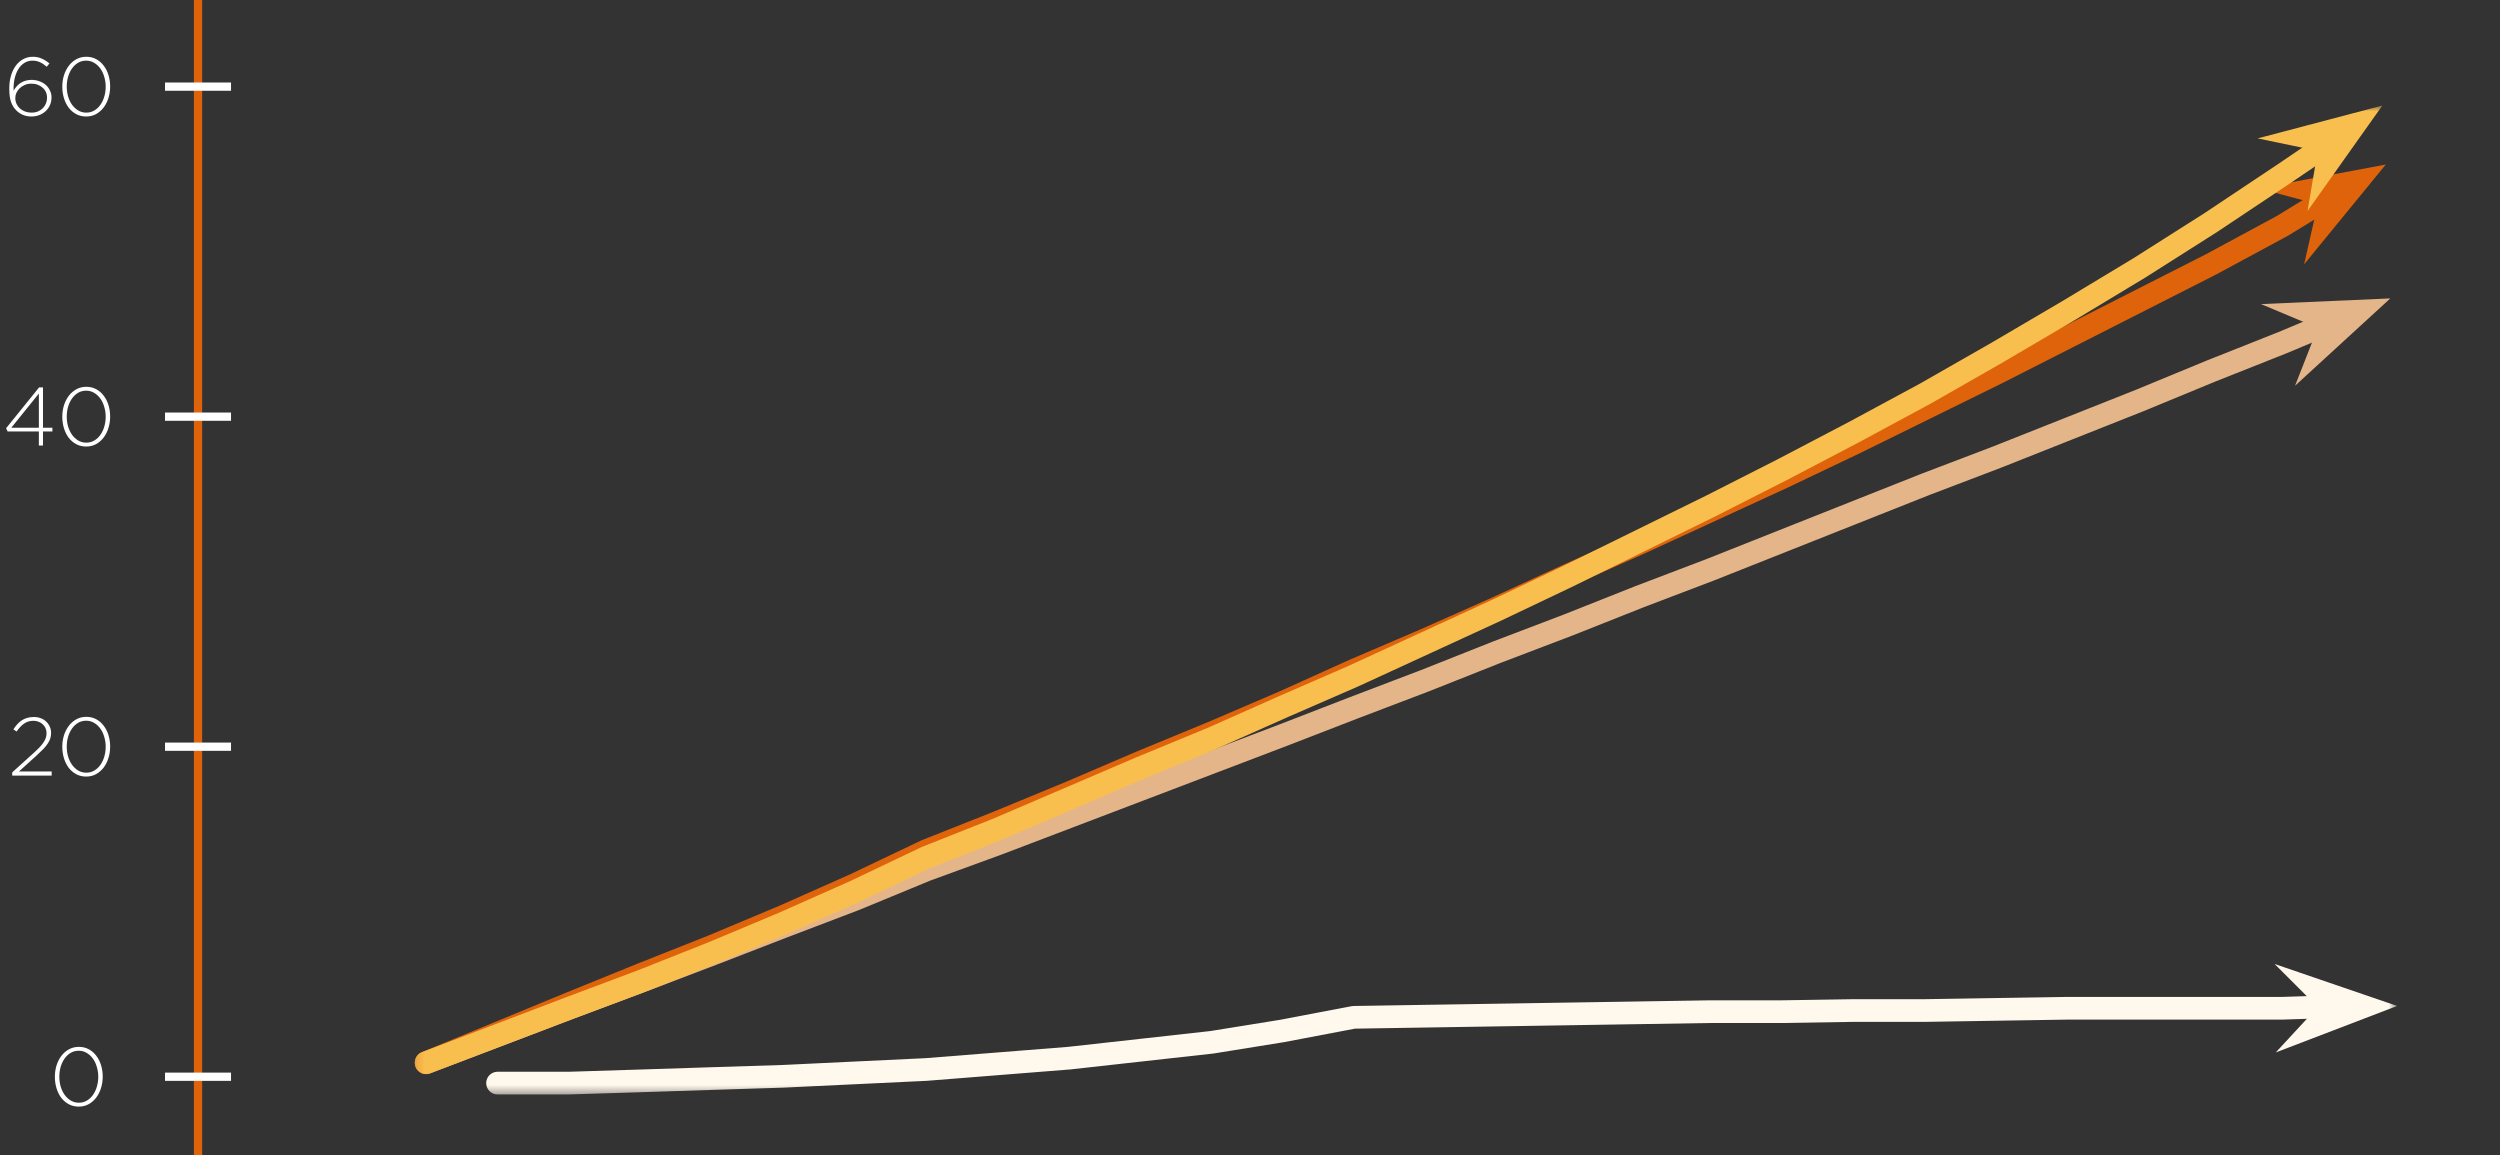 <svg width="303" height="140" viewBox="0 0 303 140" fill="none" xmlns="http://www.w3.org/2000/svg">
<rect x="0" y="0" width="303" height="140" fill="#333333" stroke="none"/>
<path d="M24 0L24 140" stroke="#DE630B"/>
<path d="M5.994 7.69L5.664 8.09C5.391 7.85 5.118 7.667 4.844 7.54C4.571 7.413 4.268 7.35 3.934 7.35C3.581 7.35 3.258 7.44 2.964 7.62C2.678 7.793 2.434 8.04 2.234 8.36C2.034 8.68 1.881 9.063 1.774 9.51C1.674 9.957 1.631 10.447 1.644 10.98C1.744 10.813 1.861 10.653 1.994 10.5C2.128 10.34 2.281 10.2 2.454 10.08C2.634 9.96 2.838 9.863 3.064 9.79C3.291 9.717 3.548 9.68 3.834 9.68C4.154 9.68 4.461 9.733 4.754 9.84C5.048 9.94 5.304 10.083 5.524 10.27C5.744 10.457 5.918 10.683 6.044 10.95C6.178 11.21 6.244 11.497 6.244 11.81C6.244 12.143 6.181 12.453 6.054 12.74C5.928 13.02 5.754 13.263 5.534 13.47C5.314 13.677 5.054 13.837 4.754 13.95C4.461 14.063 4.141 14.12 3.794 14.12C3.434 14.12 3.101 14.057 2.794 13.93C2.488 13.803 2.228 13.633 2.014 13.42C1.868 13.273 1.738 13.117 1.624 12.95C1.518 12.783 1.424 12.593 1.344 12.38C1.271 12.167 1.214 11.923 1.174 11.65C1.141 11.37 1.124 11.047 1.124 10.68C1.124 10.153 1.191 9.66 1.324 9.2C1.458 8.733 1.648 8.33 1.894 7.99C2.141 7.643 2.441 7.373 2.794 7.18C3.148 6.98 3.541 6.88 3.974 6.88C4.374 6.88 4.734 6.953 5.054 7.1C5.374 7.24 5.688 7.437 5.994 7.69ZM5.704 11.83C5.704 11.59 5.658 11.367 5.564 11.16C5.471 10.953 5.338 10.777 5.164 10.63C4.998 10.477 4.798 10.357 4.564 10.27C4.338 10.183 4.084 10.14 3.804 10.14C3.518 10.14 3.254 10.19 3.014 10.29C2.774 10.39 2.568 10.523 2.394 10.69C2.228 10.85 2.094 11.033 1.994 11.24C1.901 11.447 1.854 11.66 1.854 11.88C1.854 12.133 1.904 12.37 2.004 12.59C2.104 12.803 2.241 12.99 2.414 13.15C2.594 13.303 2.804 13.427 3.044 13.52C3.291 13.607 3.554 13.65 3.834 13.65C4.114 13.65 4.368 13.603 4.594 13.51C4.828 13.41 5.024 13.28 5.184 13.12C5.351 12.953 5.478 12.76 5.564 12.54C5.658 12.32 5.704 12.083 5.704 11.83ZM13.35 10.49C13.35 10.977 13.28 11.44 13.14 11.88C13.007 12.313 12.814 12.697 12.56 13.03C12.307 13.363 12 13.63 11.64 13.83C11.287 14.023 10.887 14.12 10.44 14.12C9.994 14.12 9.59 14.023 9.23 13.83C8.877 13.637 8.574 13.377 8.32 13.05C8.074 12.717 7.884 12.333 7.75 11.9C7.617 11.46 7.55 10.997 7.55 10.51C7.55 10.023 7.617 9.563 7.75 9.13C7.89 8.69 8.087 8.303 8.34 7.97C8.594 7.637 8.897 7.373 9.25 7.18C9.61 6.98 10.014 6.88 10.46 6.88C10.907 6.88 11.307 6.977 11.66 7.17C12.02 7.363 12.324 7.627 12.57 7.96C12.824 8.287 13.017 8.67 13.15 9.11C13.284 9.543 13.35 10.003 13.35 10.49ZM12.81 10.51C12.81 10.103 12.754 9.71 12.64 9.33C12.534 8.943 12.377 8.607 12.17 8.32C11.964 8.027 11.714 7.793 11.42 7.62C11.127 7.44 10.8 7.35 10.44 7.35C10.08 7.35 9.754 7.437 9.46 7.61C9.174 7.783 8.927 8.017 8.72 8.31C8.52 8.597 8.364 8.93 8.25 9.31C8.144 9.69 8.09 10.083 8.09 10.49C8.09 10.903 8.144 11.3 8.25 11.68C8.364 12.06 8.524 12.397 8.73 12.69C8.937 12.977 9.187 13.21 9.48 13.39C9.774 13.563 10.1 13.65 10.46 13.65C10.82 13.65 11.144 13.563 11.43 13.39C11.724 13.217 11.97 12.987 12.17 12.7C12.377 12.407 12.534 12.073 12.64 11.7C12.754 11.32 12.81 10.923 12.81 10.51Z" fill="white"/>
<line x1="20" y1="10.5" x2="28" y2="10.5" stroke="white"/>
<path d="M4.74 46.95H5.21V51.84H6.35V52.29H5.21V54H4.71V52.29H0.92L0.74 51.9L4.74 46.95ZM4.71 51.84V47.7L1.37 51.84H4.71ZM13.35 50.49C13.35 50.977 13.28 51.44 13.14 51.88C13.007 52.313 12.814 52.697 12.56 53.03C12.307 53.363 12 53.63 11.64 53.83C11.287 54.023 10.887 54.12 10.44 54.12C9.994 54.12 9.59 54.023 9.23 53.83C8.877 53.637 8.574 53.377 8.32 53.05C8.074 52.717 7.884 52.333 7.75 51.9C7.617 51.46 7.55 50.997 7.55 50.51C7.55 50.023 7.617 49.563 7.75 49.13C7.89 48.69 8.087 48.303 8.34 47.97C8.594 47.637 8.897 47.373 9.25 47.18C9.61 46.98 10.014 46.88 10.46 46.88C10.907 46.88 11.307 46.977 11.66 47.17C12.02 47.363 12.324 47.627 12.57 47.96C12.824 48.287 13.017 48.67 13.15 49.11C13.284 49.543 13.35 50.003 13.35 50.49ZM12.81 50.51C12.81 50.103 12.754 49.71 12.64 49.33C12.534 48.943 12.377 48.607 12.17 48.32C11.964 48.027 11.714 47.793 11.42 47.62C11.127 47.44 10.8 47.35 10.44 47.35C10.08 47.35 9.754 47.437 9.46 47.61C9.174 47.783 8.927 48.017 8.72 48.31C8.52 48.597 8.364 48.93 8.25 49.31C8.144 49.69 8.09 50.083 8.09 50.49C8.09 50.903 8.144 51.3 8.25 51.68C8.364 52.06 8.524 52.397 8.73 52.69C8.937 52.977 9.187 53.21 9.48 53.39C9.774 53.563 10.1 53.65 10.46 53.65C10.82 53.65 11.144 53.563 11.43 53.39C11.724 53.217 11.97 52.987 12.17 52.7C12.377 52.407 12.534 52.073 12.64 51.7C12.754 51.32 12.81 50.923 12.81 50.51Z" fill="white"/>
<line x1="20" y1="50.5" x2="28" y2="50.5" stroke="white"/>
<path d="M4.062 87.36C3.615 87.36 3.235 87.473 2.922 87.7C2.609 87.92 2.305 88.24 2.012 88.66L1.622 88.4C1.775 88.167 1.932 87.96 2.092 87.78C2.259 87.593 2.439 87.437 2.632 87.31C2.832 87.177 3.052 87.077 3.292 87.01C3.532 86.937 3.805 86.9 4.112 86.9C4.412 86.9 4.689 86.95 4.942 87.05C5.195 87.143 5.412 87.277 5.592 87.45C5.779 87.623 5.925 87.83 6.032 88.07C6.139 88.303 6.192 88.557 6.192 88.83C6.192 89.07 6.159 89.297 6.092 89.51C6.025 89.717 5.919 89.927 5.772 90.14C5.632 90.347 5.452 90.567 5.232 90.8C5.012 91.027 4.749 91.28 4.442 91.56L2.302 93.5H6.262V94H1.482V93.61L4.092 91.25C4.379 90.99 4.622 90.753 4.822 90.54C5.022 90.327 5.182 90.127 5.302 89.94C5.422 89.753 5.509 89.573 5.562 89.4C5.615 89.227 5.642 89.047 5.642 88.86C5.642 88.633 5.599 88.427 5.512 88.24C5.425 88.053 5.309 87.897 5.162 87.77C5.022 87.637 4.855 87.537 4.662 87.47C4.469 87.397 4.269 87.36 4.062 87.36ZM13.35 90.49C13.35 90.977 13.28 91.44 13.14 91.88C13.007 92.313 12.814 92.697 12.56 93.03C12.307 93.363 12 93.63 11.64 93.83C11.287 94.023 10.887 94.12 10.44 94.12C9.994 94.12 9.59 94.023 9.23 93.83C8.877 93.637 8.574 93.377 8.32 93.05C8.074 92.717 7.884 92.333 7.75 91.9C7.617 91.46 7.55 90.997 7.55 90.51C7.55 90.023 7.617 89.563 7.75 89.13C7.89 88.69 8.087 88.303 8.34 87.97C8.594 87.637 8.897 87.373 9.25 87.18C9.61 86.98 10.014 86.88 10.46 86.88C10.907 86.88 11.307 86.977 11.66 87.17C12.02 87.363 12.324 87.627 12.57 87.96C12.824 88.287 13.017 88.67 13.15 89.11C13.284 89.543 13.35 90.003 13.35 90.49ZM12.81 90.51C12.81 90.103 12.754 89.71 12.64 89.33C12.534 88.943 12.377 88.607 12.17 88.32C11.964 88.027 11.714 87.793 11.42 87.62C11.127 87.44 10.8 87.35 10.44 87.35C10.08 87.35 9.754 87.437 9.46 87.61C9.174 87.783 8.927 88.017 8.72 88.31C8.52 88.597 8.364 88.93 8.25 89.31C8.144 89.69 8.09 90.083 8.09 90.49C8.09 90.903 8.144 91.3 8.25 91.68C8.364 92.06 8.524 92.397 8.73 92.69C8.937 92.977 9.187 93.21 9.48 93.39C9.774 93.563 10.1 93.65 10.46 93.65C10.82 93.65 11.144 93.563 11.43 93.39C11.724 93.217 11.97 92.987 12.17 92.7C12.377 92.407 12.534 92.073 12.64 91.7C12.754 91.32 12.81 90.923 12.81 90.51Z" fill="white"/>
<line x1="20" y1="90.5" x2="28" y2="90.5" stroke="white"/>
<path d="M12.45 130.49C12.45 130.977 12.38 131.44 12.24 131.88C12.107 132.313 11.913 132.697 11.66 133.03C11.407 133.363 11.1 133.63 10.74 133.83C10.387 134.023 9.987 134.12 9.54 134.12C9.093 134.12 8.69 134.023 8.33 133.83C7.977 133.637 7.673 133.377 7.42 133.05C7.173 132.717 6.983 132.333 6.85 131.9C6.717 131.46 6.65 130.997 6.65 130.51C6.65 130.023 6.717 129.563 6.85 129.13C6.99 128.69 7.187 128.303 7.44 127.97C7.693 127.637 7.997 127.373 8.35 127.18C8.71 126.98 9.113 126.88 9.56 126.88C10.007 126.88 10.407 126.977 10.76 127.17C11.12 127.363 11.423 127.627 11.67 127.96C11.923 128.287 12.117 128.67 12.25 129.11C12.383 129.543 12.45 130.003 12.45 130.49ZM11.91 130.51C11.91 130.103 11.853 129.71 11.74 129.33C11.633 128.943 11.477 128.607 11.27 128.32C11.063 128.027 10.813 127.793 10.52 127.62C10.227 127.44 9.9 127.35 9.54 127.35C9.18 127.35 8.853 127.437 8.56 127.61C8.273 127.783 8.027 128.017 7.82 128.31C7.62 128.597 7.463 128.93 7.35 129.31C7.243 129.69 7.19 130.083 7.19 130.49C7.19 130.903 7.243 131.3 7.35 131.68C7.463 132.06 7.623 132.397 7.83 132.69C8.037 132.977 8.287 133.21 8.58 133.39C8.873 133.563 9.2 133.65 9.56 133.65C9.92 133.65 10.243 133.563 10.53 133.39C10.823 133.217 11.07 132.987 11.27 132.7C11.477 132.407 11.633 132.073 11.74 131.7C11.853 131.32 11.91 130.923 11.91 130.51Z" fill="white"/>
<line x1="20" y1="130.5" x2="28" y2="130.5" stroke="white"/>
<mask id="mask0_368_9007" style="mask-type:luminance" maskUnits="userSpaceOnUse" x="50" y="12" width="241" height="121">
<path d="M290.53 12.793H50.27V132.648H290.53V12.793Z" fill="white"/>
</mask>
<g mask="url(#mask0_368_9007)">
<mask id="mask1_368_9007" style="mask-type:luminance" maskUnits="userSpaceOnUse" x="37" y="26" width="266" height="106">
<path d="M302.076 26.547H37.9V131.557H302.076V26.547Z" fill="white"/>
</mask>
<g mask="url(#mask1_368_9007)">
<path d="M51.645 128.809L60.304 125.51L68.964 122.211L77.76 118.912L86.419 115.614L94.941 112.315L103.601 109.016L112.26 105.442L120.919 102.281L129.578 98.982L138.237 95.684L146.897 92.385L155.556 89.086L164.078 85.787L172.737 82.489L181.396 79.052L190.055 75.754L198.715 72.317L207.374 69.019L216.033 65.582L224.692 62.146L233.352 58.71L242.011 55.411L250.67 51.975L259.329 48.539L267.988 44.965L276.648 41.529L280.909 39.742" stroke="#E5B58A" stroke-width="2.749" stroke-miterlimit="10" stroke-linecap="round" stroke-linejoin="round"/>
</g>
<mask id="mask2_368_9007" style="mask-type:luminance" maskUnits="userSpaceOnUse" x="37" y="26" width="266" height="106">
<path d="M302.076 26.547H37.9V131.557H302.076V26.547Z" fill="white"/>
</mask>
<g mask="url(#mask2_368_9007)">
<path d="M289.705 36.168L274.036 36.855L280.909 39.742L278.16 46.752L289.705 36.168Z" fill="#E5B58A"/>
</g>
</g>
<mask id="mask3_368_9007" style="mask-type:luminance" maskUnits="userSpaceOnUse" x="50" y="12" width="241" height="121">
<path d="M290.53 12.793H50.27V132.648H290.53V12.793Z" fill="white"/>
</mask>
<g mask="url(#mask3_368_9007)">
<mask id="mask4_368_9007" style="mask-type:luminance" maskUnits="userSpaceOnUse" x="37" y="10" width="265" height="122">
<path d="M301.526 10.32H37.9V131.55H301.526V10.32Z" fill="white"/>
</mask>
<g mask="url(#mask4_368_9007)">
<path d="M51.645 128.798L60.304 125.225L68.963 121.651L77.76 118.077L86.419 114.641L94.941 111.067L103.6 107.219L112.26 103.095L120.919 99.659L129.578 96.086L138.237 92.374L146.897 88.801L155.556 85.09L164.078 81.241L172.737 77.53L181.396 73.681L190.055 69.695L198.715 65.847L207.374 61.861L216.033 57.875L224.692 53.752L233.351 49.491L242.011 45.23L250.67 40.831L259.329 36.433L267.988 32.035L276.648 27.361L280.909 24.75" stroke="#DE630B" stroke-width="2.749" stroke-miterlimit="10" stroke-linecap="round" stroke-linejoin="round"/>
</g>
<mask id="mask5_368_9007" style="mask-type:luminance" maskUnits="userSpaceOnUse" x="37" y="10" width="265" height="122">
<path d="M301.526 10.32H37.9V131.55H301.526V10.32Z" fill="white"/>
</mask>
<g mask="url(#mask5_368_9007)">
<path d="M289.156 19.941L273.761 22.828L280.909 24.752L279.259 32.037L289.156 19.941Z" fill="#DE630B"/>
</g>
</g>
<mask id="mask6_368_9007" style="mask-type:luminance" maskUnits="userSpaceOnUse" x="50" y="12" width="241" height="121">
<path d="M290.53 12.793H50.27V132.648H290.53V12.793Z" fill="white"/>
</mask>
<g mask="url(#mask6_368_9007)">
<mask id="mask7_368_9007" style="mask-type:luminance" maskUnits="userSpaceOnUse" x="37" y="3" width="265" height="129">
<path d="M301.114 3.168H37.901V131.545H301.114V3.168Z" fill="white"/>
</mask>
<g mask="url(#mask7_368_9007)">
<path d="M51.645 128.797L60.304 125.499L68.964 122.2L77.76 118.901L86.419 115.465L94.941 111.891L103.601 108.043L112.26 103.919L120.919 100.483L129.578 96.772L138.237 93.061L146.897 89.487L155.556 85.639L164.078 81.927L172.737 77.942L181.396 73.956L190.055 69.832L198.715 65.571L207.374 61.31L216.033 56.912L224.692 52.376L233.352 47.703L242.011 42.755L250.67 37.669L259.329 32.446L267.988 26.948L276.648 21.175L280.909 18.289" stroke="#F9BF4E" stroke-width="2.749" stroke-miterlimit="10" stroke-linecap="round" stroke-linejoin="round"/>
</g>
<mask id="mask8_368_9007" style="mask-type:luminance" maskUnits="userSpaceOnUse" x="37" y="3" width="265" height="129">
<path d="M301.114 3.168H37.901V131.545H301.114V3.168Z" fill="white"/>
</mask>
<g mask="url(#mask8_368_9007)">
<path d="M288.743 12.789L273.624 16.775L280.909 18.287L279.672 25.572L288.743 12.789Z" fill="#F9BF4E"/>
</g>
</g>
<mask id="mask9_368_9007" style="mask-type:luminance" maskUnits="userSpaceOnUse" x="50" y="12" width="241" height="121">
<path d="M290.53 12.793H50.27V132.648H290.53V12.793Z" fill="white"/>
</mask>
<g mask="url(#mask9_368_9007)">
<mask id="mask10_368_9007" style="mask-type:luminance" maskUnits="userSpaceOnUse" x="46" y="107" width="257" height="28">
<path d="M302.9 107.215H46.559V134.155H302.9V107.215Z" fill="white"/>
</mask>
<g mask="url(#mask10_368_9007)">
<path d="M60.304 131.272H68.963L77.76 130.997L86.282 130.722L94.941 130.447L103.6 130.034L112.26 129.622L120.919 128.935L129.578 128.248L138.237 127.286L146.897 126.323L155.418 124.949L164.078 123.3L172.737 123.162L181.396 123.025L190.055 122.887L198.714 122.75L207.374 122.612H216.033L224.692 122.475H233.351L242.011 122.337L250.67 122.2H259.329H267.988H276.648L280.908 122.062" stroke="#FFF8EC" stroke-width="2.749" stroke-miterlimit="10" stroke-linecap="round" stroke-linejoin="round"/>
</g>
<mask id="mask11_368_9007" style="mask-type:luminance" maskUnits="userSpaceOnUse" x="46" y="107" width="257" height="28">
<path d="M302.9 107.215H46.559V134.155H302.9V107.215Z" fill="white"/>
</mask>
<g mask="url(#mask11_368_9007)">
<path d="M290.53 121.922L275.685 116.836L280.908 122.059L275.823 127.557L290.53 121.922Z" fill="#FFF8EC"/>
</g>
</g>
</svg>

